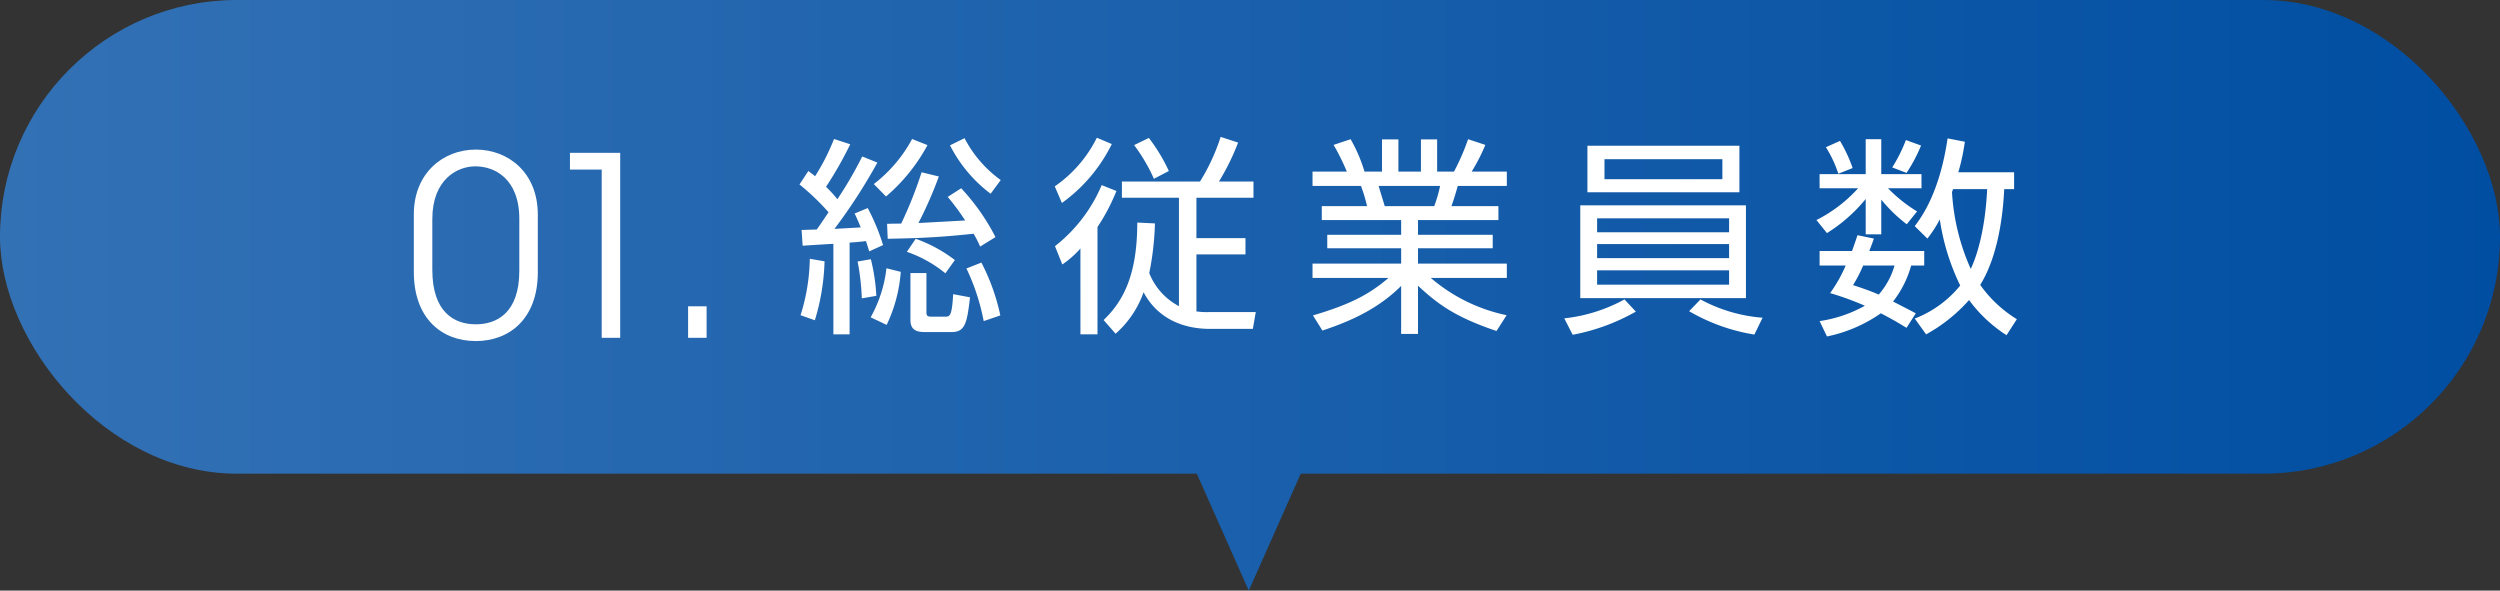 <svg xmlns="http://www.w3.org/2000/svg" xmlns:xlink="http://www.w3.org/1999/xlink" width="380" height="89.775" viewBox="0 0 380 89.775"><rect x="0" y="0" width="380" height="89.775" fill="#333333" stroke="none"/><defs><style>.a{fill:url(#a);}.b{fill:#fff;}.c{isolation:isolate;}</style><linearGradient id="a" y1="44.888" x2="380" y2="44.888" gradientUnits="userSpaceOnUse"><stop offset="0" stop-color="#3371b5"/><stop offset="1" stop-color="#004ea2"/></linearGradient></defs><rect class="a" width="380" height="72" rx="36"/><polyline class="a" points="197.814 71.775 189.814 89.775 181.814 71.775"/><path class="b" d="M133.362,24.712a83.664,83.664,0,0,1-6.527,10.079c.64-.032,3.424-.192,3.999-.224-.544-1.312-.64-1.504-.928-2.112l1.984-.832a31.268,31.268,0,0,1,2.336,5.631l-2.112.96c-.224-.8-.351-1.12-.48-1.568-.8.096-1.823.192-2.495.224V50.822h-2.464V37.063c-.769.032-4.288.256-4.672.288l-.16-2.4c.672,0,.864-.032,2.304-.064.32-.448.832-1.184,1.792-2.624a36.2,36.2,0,0,0-4.415-4.224l1.344-2.048c.544.416.735.544,1.023.8a32.819,32.819,0,0,0,2.88-5.664l2.464.8a55.771,55.771,0,0,1-3.68,6.463,20.589,20.589,0,0,1,1.728,1.888,59.755,59.755,0,0,0,3.776-6.496ZM121.683,47.91a29.872,29.872,0,0,0,1.408-8.575l2.24.384a33.712,33.712,0,0,1-1.473,8.96Zm9.312-2.559a35.26,35.26,0,0,0-.64-5.6l2.016-.352a29.188,29.188,0,0,1,.832,5.567Zm1.344,2.88a19.778,19.778,0,0,0,2.4-7.455l2.176.544a22.483,22.483,0,0,1-2.143,8.063Zm.48-20.255a21.444,21.444,0,0,0,5.823-6.847l2.336.928a27.099,27.099,0,0,1-6.304,7.808Zm9.887-1.152a60.885,60.885,0,0,1-3.103,7.072c1.408-.064,5.312-.288,7.104-.384a35.592,35.592,0,0,0-2.655-3.583l2.048-1.312a32.47,32.47,0,0,1,5.215,7.423l-2.336,1.44a15.991,15.991,0,0,0-.991-1.952c-5.504.576-8.351.672-13.056.768l-.096-2.272c1.024-.032,1.344-.032,2.143-.032a61.993,61.993,0,0,0,3.104-7.807Zm.992,14.719a18.872,18.872,0,0,0-5.855-3.264l1.344-1.984a21.599,21.599,0,0,1,5.952,3.232Zm-2.88,5.856c0,.544.064.736.8.736h1.984c.768,0,1.088,0,1.279-3.424l2.561.48c-.448,3.904-.736,5.28-2.784,5.28h-4.096c-1.312,0-2.176-.352-2.176-1.856V41.511h2.432Zm5.792-26.398a18.043,18.043,0,0,0,5.503,6.367l-1.535,2.08a21.183,21.183,0,0,1-6.176-7.359Zm2.911,27.806a32.633,32.633,0,0,0-2.623-8l2.272-.896a31.538,31.538,0,0,1,2.88,8.032Z"/><path class="b" d="M168.994,21.896a24.203,24.203,0,0,1-7.584,8.959l-1.088-2.528a19.472,19.472,0,0,0,6.399-7.392Zm-8.64,15.519a23.202,23.202,0,0,0,7.104-9.279l2.24.896a29.803,29.803,0,0,1-2.88,5.472V50.822h-2.592V37.767a14.832,14.832,0,0,1-2.752,2.432ZM190.88,47.43l-.447,2.56h-6.496c-4.48,0-8.127-1.824-10.111-5.568A15.095,15.095,0,0,1,169.57,50.726l-1.824-2.08c2.975-2.848,5.119-6.816,5.119-14.815l2.688.128a44.16,44.16,0,0,1-.864,7.551,9.68,9.68,0,0,0,4.512,5.024V30.056H170.53V27.592h11.871a30.384,30.384,0,0,0,3.136-6.784l2.655.864a35.896,35.896,0,0,1-2.911,5.92h5.247v2.464h-8.671v6.144h7.455v2.464h-7.455v8.671a11.073,11.073,0,0,0,2.048.096ZM175.393,27.176a25.873,25.873,0,0,0-3.008-5.12l2.24-1.088a25.948,25.948,0,0,1,3.039,5.024Z"/><path class="b" d="M227.47,50.31c-6.367-2.143-8.959-4.127-11.935-6.879v7.328h-2.56V43.462c-3.647,3.616-7.871,5.408-11.967,6.784l-1.44-2.304c6.111-1.792,8.799-3.424,11.486-5.696H199.504V40.071h13.471v-2.336H201.744V35.687h11.23v-2.24H200.912V31.335h6.879a21.928,21.928,0,0,0-.928-3.072h-7.359V26.088H204.72a33.033,33.033,0,0,0-2.016-4.064l2.592-.864a23.369,23.369,0,0,1,2.111,4.928h2.656V21.192h2.495v4.896h3.424V21.192h2.464v4.896h2.56A34.548,34.548,0,0,0,223.15,21.16l2.624.864a28.733,28.733,0,0,1-2.08,4.064h5.344v2.176H221.582c-.416,1.44-.447,1.568-.96,3.072h7.136v2.112H215.535v2.24h11.358v2.048H215.535v2.336h13.503v2.176H217.486A25.774,25.774,0,0,0,229.006,47.91ZM217.999,31.335a20.554,20.554,0,0,0,.895-3.072h-9.344c.257.896.736,2.4.929,3.072Z"/><path class="b" d="M248.648,47.366a31.053,31.053,0,0,1-9.599,3.52L237.77,48.39a24.406,24.406,0,0,0,9.151-2.88Zm16.735-16.159V45.318H240.201V31.207Zm-.992-9.055v7.071H241.289V22.152ZM242.761,33.191v2.112h20.062V33.191Zm0,3.904v2.143h20.062V37.095Zm0,4v2.176h20.062V41.095Zm1.12-16.895v3.04H261.8V24.2Zm14.591,21.31a23.578,23.578,0,0,0,9.44,2.784l-1.248,2.56a28.699,28.699,0,0,1-9.919-3.552Z"/><path class="b" d="M276.578,28.616v-2.144h7.008V21.16h2.367v5.312h6.112v2.144h-5.088a22.245,22.245,0,0,0,4.416,3.519l-1.568,1.952a22.691,22.691,0,0,1-3.872-3.744V35.623h-2.367V30.247a23.962,23.962,0,0,1-5.888,5.184l-1.6-1.984a21.676,21.676,0,0,0,6.335-4.832Zm8.256,7.647c-.385,1.088-.513,1.408-.704,1.888h8.351v2.208H290.497a15.575,15.575,0,0,1-2.752,5.472c1.312.672,3.04,1.568,3.456,1.792L289.793,49.83c-.96-.576-1.695-1.056-3.903-2.208a22.047,22.047,0,0,1-8.191,3.52l-1.12-2.336a19.891,19.891,0,0,0,6.88-2.336,45.287,45.287,0,0,0-5.28-1.92,21.828,21.828,0,0,0,2.368-4.191h-3.968v-2.208h4.928c.448-1.248.64-1.824.832-2.4Zm-5.408-9.855a17.963,17.963,0,0,0-1.888-4.032l2.143-.96a22.292,22.292,0,0,1,1.92,4.128Zm3.776,13.951a21.524,21.524,0,0,1-1.536,2.975c1.248.416,2.496.832,3.903,1.44a11.505,11.505,0,0,0,2.4-4.415Zm4.415-14.911a23.069,23.069,0,0,0,2.08-4.16l2.304.832a23.481,23.481,0,0,1-2.208,4.16Zm18.527.736v2.56h-1.504c-.097,1.92-.48,9.471-3.648,14.559A19.021,19.021,0,0,0,306.56,48.518L304.992,50.95a21.285,21.285,0,0,1-5.695-5.344,24.39,24.39,0,0,1-6.527,5.216l-1.728-2.4a16.646,16.646,0,0,0,6.912-5.024,34.227,34.227,0,0,1-3.104-10.047,18.356,18.356,0,0,1-1.888,2.912l-1.92-1.888c1.056-1.408,3.775-5.088,4.992-13.343l2.623.512a32.445,32.445,0,0,1-.991,4.64Zm-9.279,2.56c-.032.096-.129.352-.16.48a33.144,33.144,0,0,0,2.848,11.647c.672-1.375,2.176-5.311,2.496-12.127Z"/><g class="c"><path class="b" d="M81.748,41.392c0,6.991-4.256,10.449-9.423,10.449-5.205,0-9.423-3.458-9.423-10.487V32.577c0-6.231,4.407-9.841,9.423-9.841,4.939,0,9.423,3.496,9.423,9.878Zm-2.812-8.093c0-6.231-3.838-8.017-6.688-8.017-2.735,0-6.535,1.976-6.535,8.017v7.713c0,6.459,3.344,8.283,6.611,8.283,3.153,0,6.611-1.71,6.611-8.131Z"/><path class="b" d="M91.458,51.346v-25.57H86.633V23.23H94.27V51.346Z"/><path class="b" d="M104.591,51.346V46.559h2.812v4.787Z"/></g></svg>